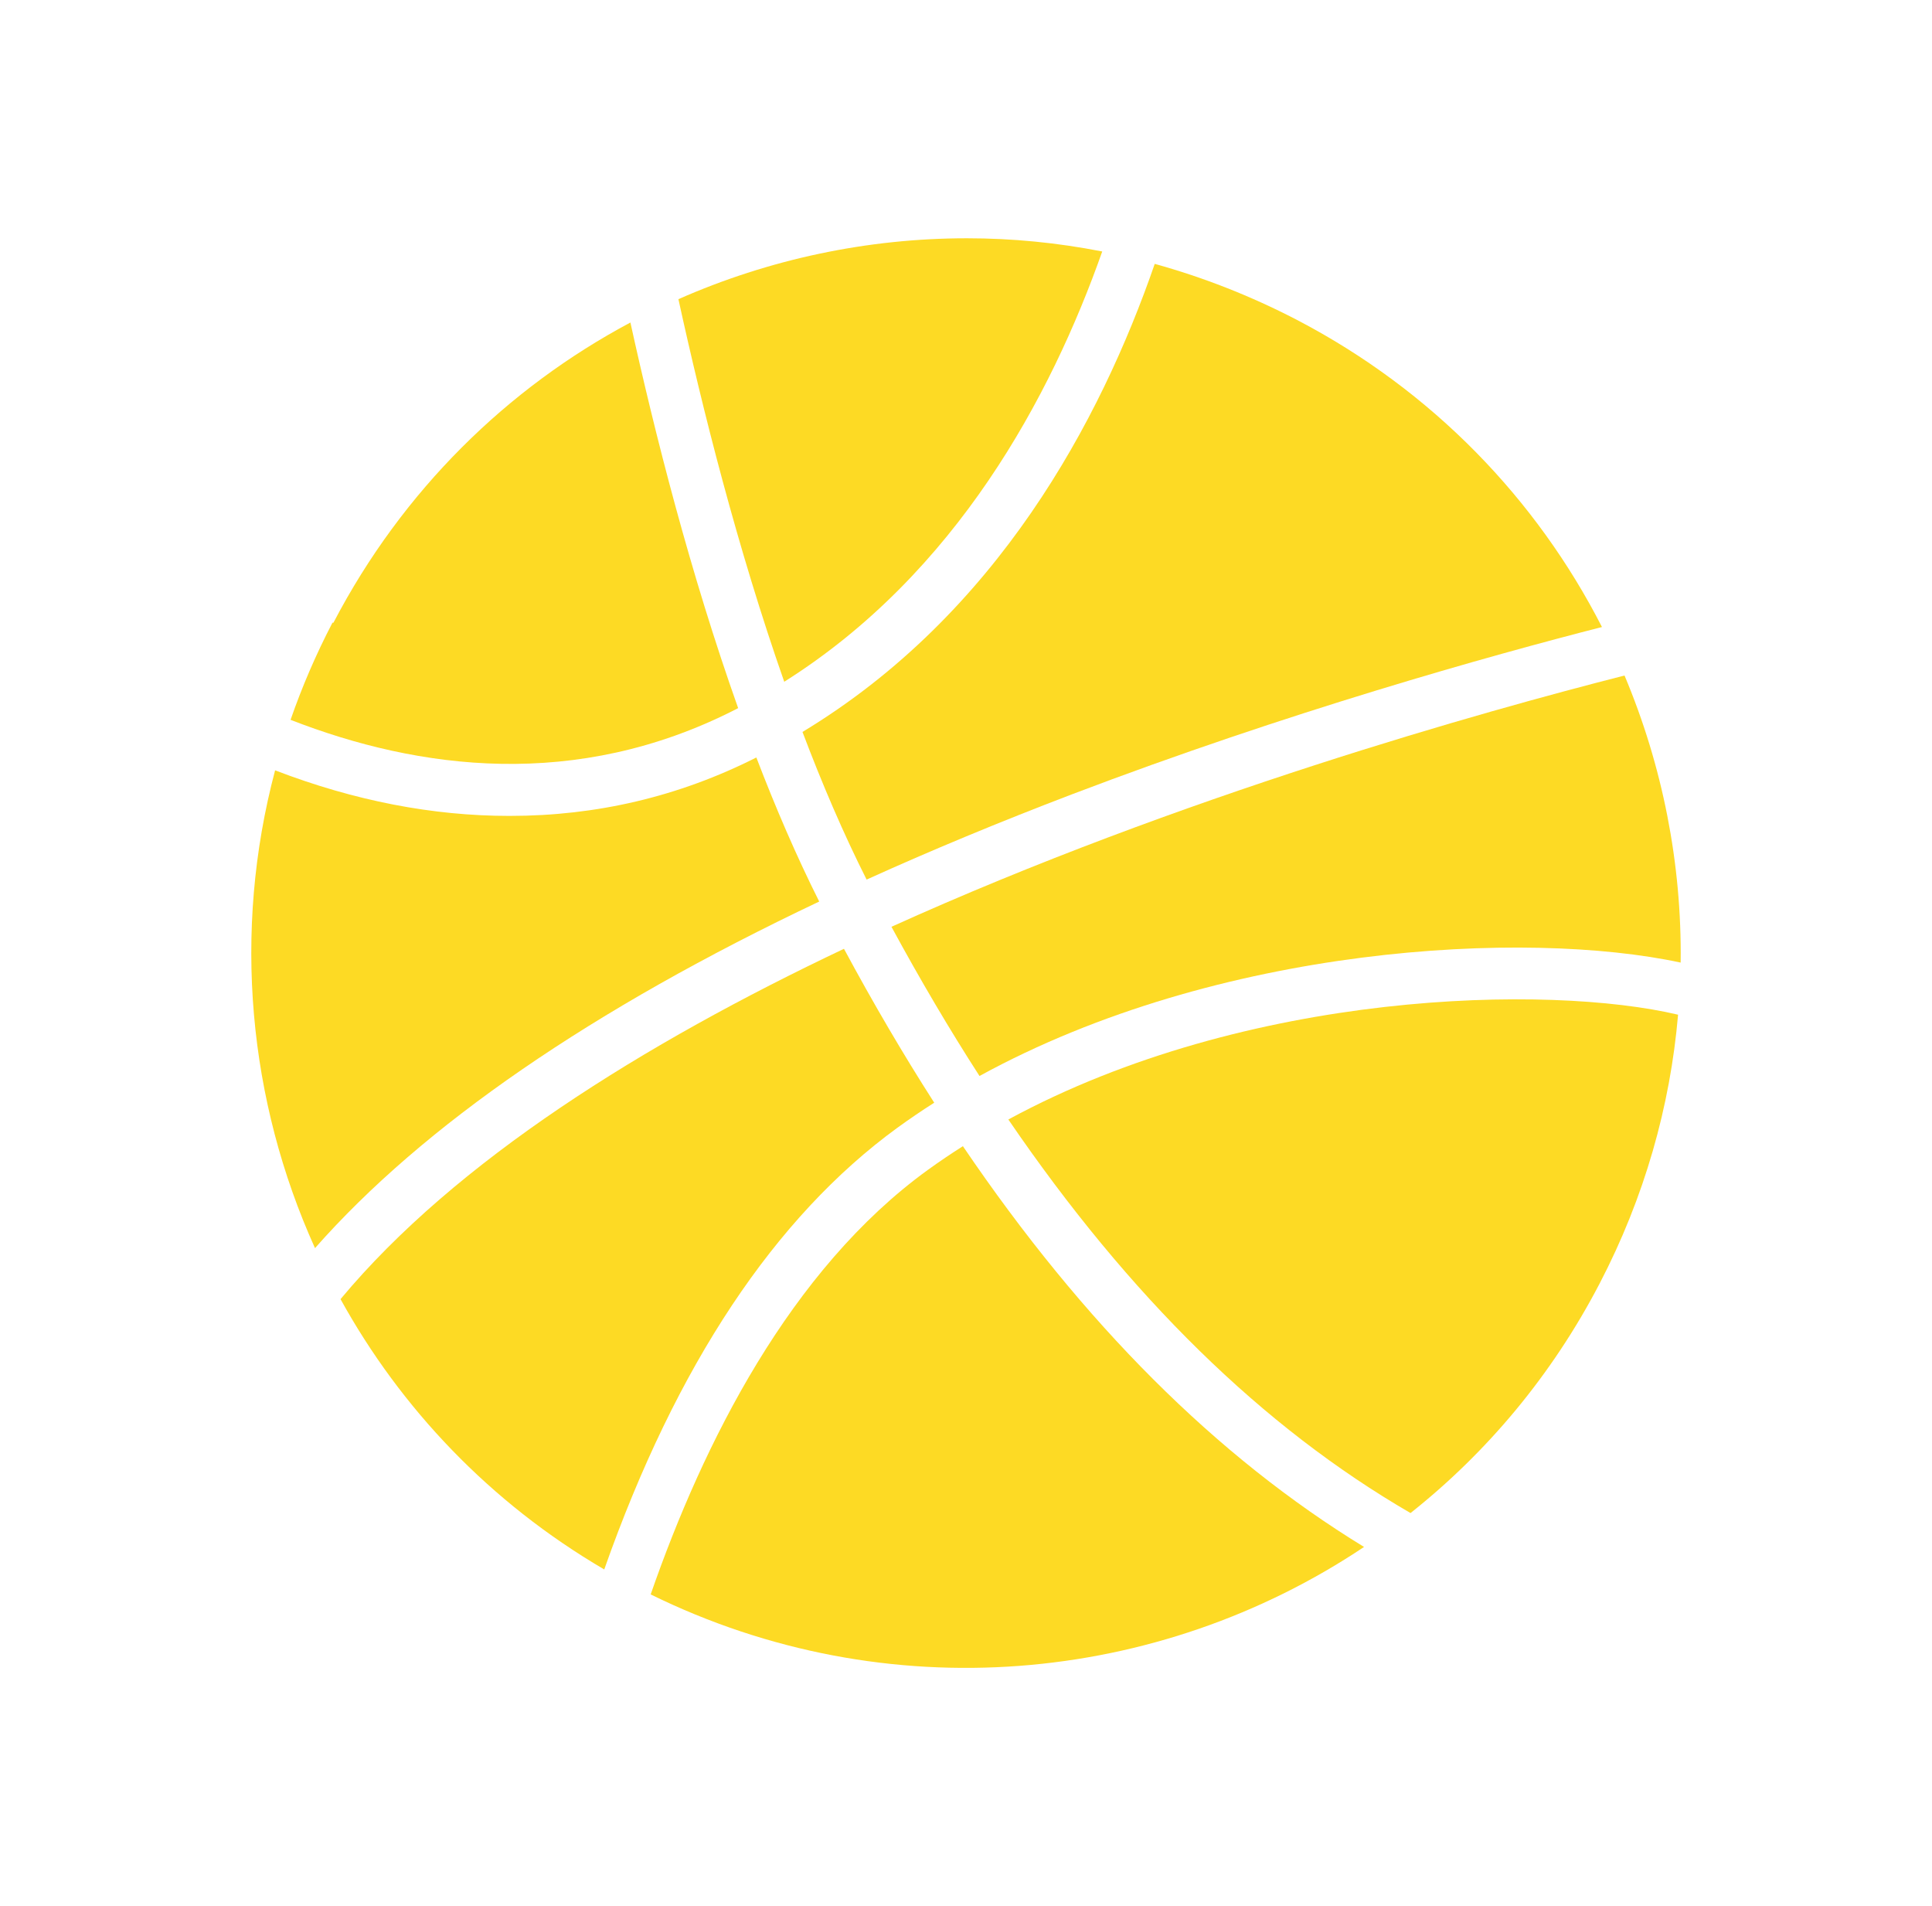 <svg width="74" height="73" viewBox="0 0 74 73" fill="none" xmlns="http://www.w3.org/2000/svg">
<path d="M10.537 29.501C8.892 35.694 9.514 42.156 12.065 47.799C16.21 43.1 22.664 38.656 31.378 34.526C30.507 32.792 29.705 30.928 28.97 29.009C25.995 30.513 22.837 31.246 19.533 31.246H19.495C16.581 31.246 13.578 30.67 10.537 29.501Z" fill="#FDDA24"/>
<path d="M13.043 49.753C15.347 53.928 18.765 57.543 23.144 60.105C25.902 52.281 29.679 46.608 34.371 43.19C34.832 42.856 35.303 42.536 35.783 42.23C34.599 40.384 33.447 38.42 32.326 36.336C24.661 39.967 17.459 44.452 13.043 49.753Z" fill="#FDDA24"/>
<path d="M24.922 61.061C33.984 65.516 44.368 64.512 52.246 59.243C46.6 55.791 41.503 50.708 36.881 43.895C36.424 44.185 35.975 44.488 35.536 44.805C30.264 48.625 26.941 55.255 24.922 61.061Z" fill="#FDDA24"/>
<path d="M54.026 57.945C56.944 55.631 59.433 52.679 61.266 49.161C62.99 45.854 63.973 42.357 64.274 38.86C59.345 37.691 47.794 37.9 38.622 42.873C43.262 49.67 48.367 54.662 54.026 57.945Z" fill="#FDDA24"/>
<path d="M64.373 36.864C64.421 33.075 63.679 29.329 62.223 25.87C56.84 27.241 45.206 30.488 34.145 35.493C35.241 37.514 36.364 39.418 37.517 41.207C46.673 36.191 58.442 35.587 64.373 36.864Z" fill="#FDDA24"/>
<path d="M61.359 24.013C58.865 19.139 54.887 14.966 49.659 12.242C47.89 11.325 46.07 10.615 44.229 10.106C42.154 16.104 38.196 23.527 30.737 28.031C31.486 30.011 32.305 31.925 33.193 33.685C35.647 32.573 38.269 31.484 41.057 30.42C49.312 27.278 57.055 25.113 61.359 24.013Z" fill="#FDDA24"/>
<path d="M42.218 9.631C40.494 9.292 38.76 9.125 37.038 9.125C33.215 9.125 29.449 9.929 25.985 11.457C26.894 15.618 28.243 20.986 30.038 26.109C36.634 21.952 40.257 15.183 42.218 9.631Z" fill="#FDDA24"/>
<path d="M24.146 12.351C25.077 16.591 26.443 21.968 28.273 27.119C28.227 27.143 28.181 27.167 28.135 27.19C22.072 30.269 16.051 29.486 11.129 27.567C11.566 26.308 12.1 25.065 12.734 23.848H12.771C15.425 18.765 19.444 14.858 24.146 12.351Z" fill="#FDDA24"/>
</svg>
